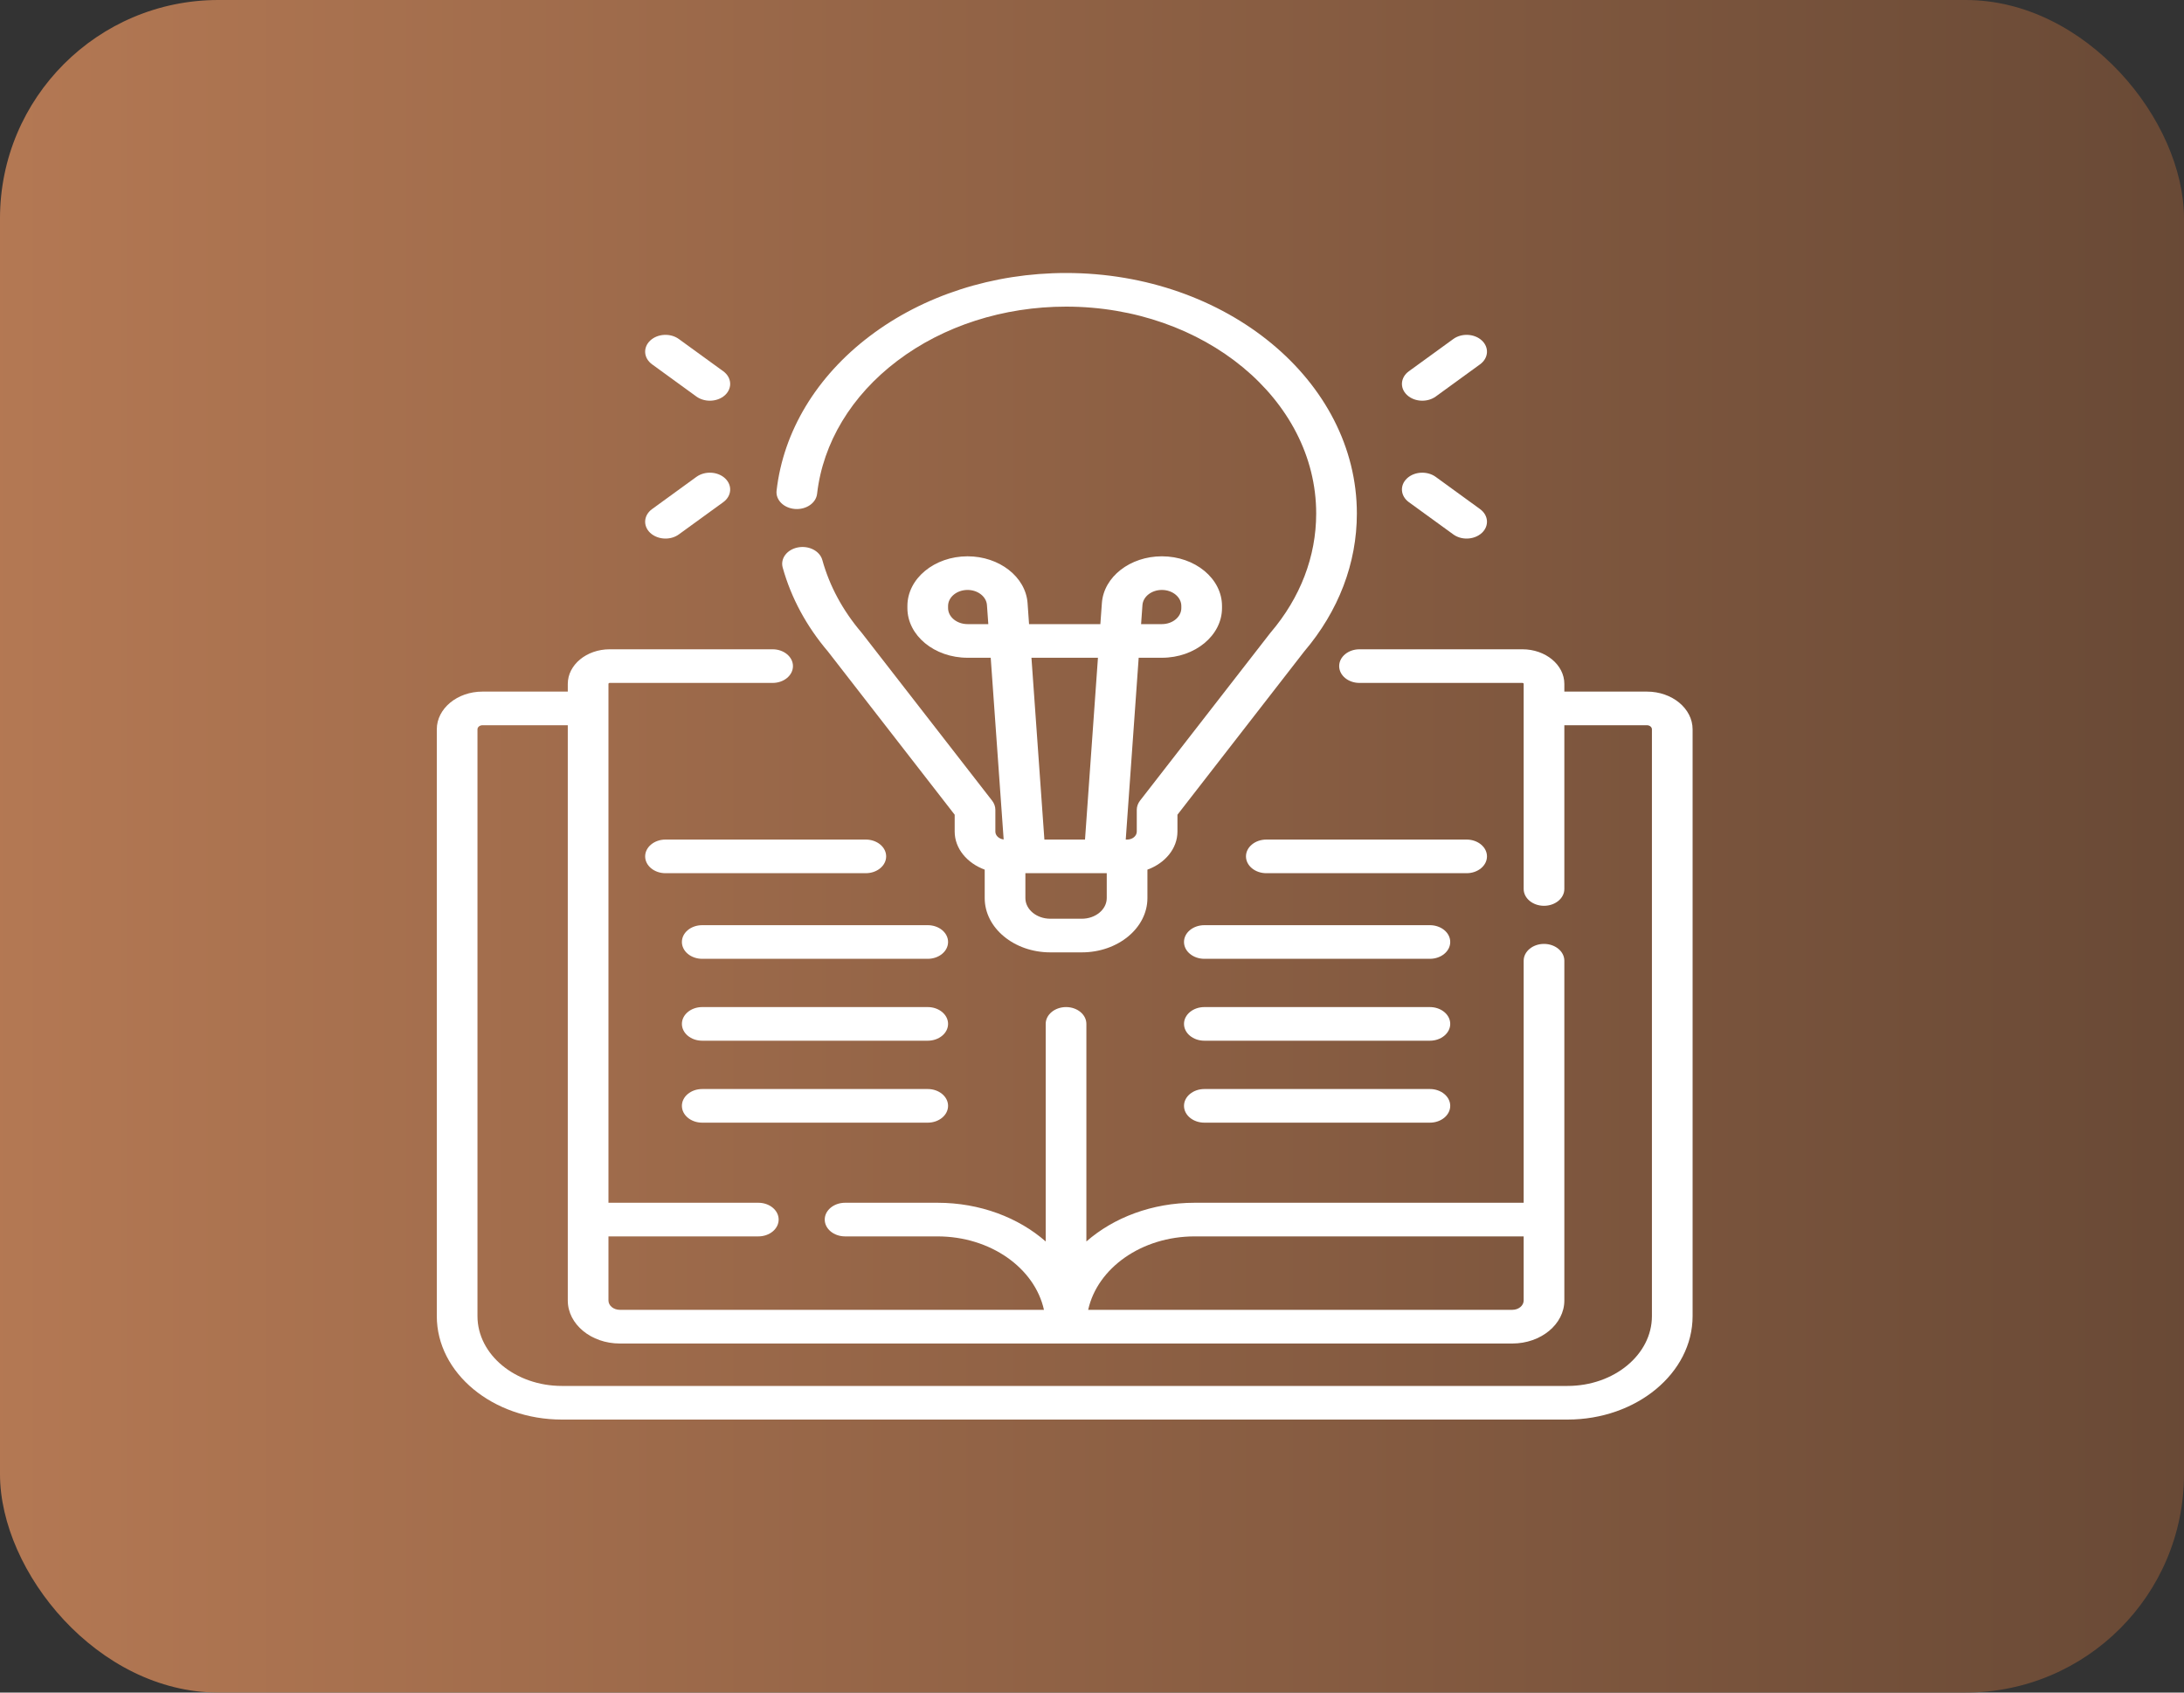 <svg width="40" height="31" viewBox="0 0 40 31" fill="none" xmlns="http://www.w3.org/2000/svg">
<rect x="0" y="0" width="40" height="31" fill="#333333" stroke="none"/>
<rect width="40" height="31" rx="4" fill="url(#paint0_linear_4_10)" fill-opacity="0.9"/>
<path d="M30.164 12.667H28.651V12.526C28.651 12.176 28.306 11.892 27.884 11.892H24.899C24.693 11.892 24.527 12.03 24.527 12.2C24.527 12.37 24.693 12.508 24.899 12.508H27.884C27.896 12.508 27.906 12.516 27.906 12.526V16.282C27.906 16.452 28.073 16.59 28.278 16.59C28.484 16.59 28.651 16.452 28.651 16.282V13.283H30.164C30.214 13.283 30.255 13.317 30.255 13.358V24.105C30.255 24.81 29.562 25.384 28.709 25.384H10.291C9.438 25.384 8.745 24.81 8.745 24.105V13.358C8.745 13.317 8.786 13.283 8.836 13.283H10.399V23.819C10.399 24.253 10.826 24.607 11.352 24.607H27.698C28.223 24.607 28.651 24.253 28.651 23.819V17.596C28.651 17.426 28.484 17.288 28.278 17.288C28.073 17.288 27.906 17.426 27.906 17.596V22.029H21.88C21.099 22.029 20.395 22.302 19.897 22.738V18.753C19.897 18.583 19.731 18.445 19.525 18.445C19.319 18.445 19.152 18.583 19.152 18.753V22.738C18.655 22.302 17.95 22.029 17.17 22.029H15.478C15.272 22.029 15.105 22.167 15.105 22.337C15.105 22.507 15.272 22.645 15.478 22.645H17.17C18.142 22.645 18.951 23.226 19.12 23.99H11.352C11.237 23.99 11.144 23.913 11.144 23.819V22.645H13.889C14.095 22.645 14.261 22.507 14.261 22.337C14.261 22.167 14.095 22.029 13.889 22.029H11.144V12.526C11.144 12.516 11.154 12.508 11.166 12.508H14.151C14.356 12.508 14.523 12.37 14.523 12.2C14.523 12.03 14.356 11.892 14.151 11.892H11.166C10.743 11.892 10.399 12.176 10.399 12.526V12.667H8.836C8.375 12.667 8 12.977 8 13.358V24.105C8 25.15 9.028 26 10.291 26H28.709C29.972 26 31 25.15 31 24.105V13.358C31 12.977 30.625 12.667 30.164 12.667ZM21.88 22.645H27.906V23.819C27.906 23.913 27.813 23.99 27.698 23.99H19.93C20.098 23.226 20.908 22.645 21.88 22.645Z" fill="white"/>
<path d="M14.559 9.322C14.764 9.338 14.946 9.214 14.965 9.044C15.072 8.11 15.593 7.245 16.434 6.609C17.279 5.969 18.377 5.616 19.525 5.616C22.051 5.616 24.106 7.316 24.106 9.405C24.106 10.191 23.817 10.945 23.272 11.585C23.268 11.589 23.265 11.592 23.263 11.596L20.879 14.665C20.841 14.715 20.82 14.772 20.82 14.832V15.231C20.82 15.312 20.741 15.377 20.642 15.377H20.618L20.855 12.047H21.28C21.887 12.047 22.381 11.639 22.381 11.137V11.099C22.381 10.597 21.887 10.189 21.28 10.189C20.698 10.189 20.215 10.565 20.181 11.046L20.153 11.431H18.847L18.82 11.046C18.785 10.565 18.302 10.189 17.721 10.189C17.113 10.189 16.619 10.597 16.619 11.099V11.137C16.619 11.639 17.113 12.047 17.721 12.047H18.145L18.382 15.375C18.296 15.365 18.23 15.304 18.23 15.231V14.832C18.23 14.772 18.209 14.715 18.171 14.665L15.787 11.596C15.784 11.592 15.781 11.589 15.778 11.585C15.436 11.183 15.194 10.736 15.061 10.257C15.015 10.091 14.815 9.988 14.615 10.026C14.414 10.064 14.289 10.229 14.335 10.395C14.49 10.95 14.769 11.468 15.165 11.934L17.485 14.922V15.23C17.485 15.541 17.712 15.809 18.035 15.928V16.449C18.035 16.997 18.574 17.443 19.237 17.443H19.813C20.476 17.443 21.015 16.997 21.015 16.449V15.928C21.339 15.809 21.565 15.542 21.565 15.23V14.922L23.885 11.934C24.517 11.191 24.851 10.316 24.851 9.405C24.851 6.976 22.462 5 19.525 5C18.191 5 16.914 5.41 15.931 6.155C14.954 6.894 14.347 7.9 14.223 8.987C14.204 9.156 14.354 9.306 14.559 9.322ZM20.924 11.082C20.935 10.927 21.091 10.805 21.28 10.805C21.476 10.805 21.636 10.937 21.636 11.099V11.137C21.636 11.299 21.476 11.431 21.28 11.431H20.899L20.924 11.082ZM17.721 11.431C17.524 11.431 17.364 11.299 17.364 11.137V11.099C17.364 10.937 17.524 10.805 17.721 10.805C17.909 10.805 18.065 10.927 18.076 11.082L18.101 11.431H17.721ZM20.109 12.047L19.872 15.377H19.128L18.891 12.047H20.109ZM20.27 16.449C20.27 16.657 20.065 16.827 19.813 16.827H19.237C18.985 16.827 18.78 16.657 18.78 16.449V15.993H20.27V16.449H20.27Z" fill="white"/>
<path d="M26.049 7.339C26.136 7.339 26.224 7.314 26.295 7.263L27.107 6.673C27.262 6.56 27.277 6.366 27.142 6.238C27.006 6.11 26.77 6.097 26.616 6.21L25.803 6.8C25.649 6.912 25.633 7.107 25.769 7.234C25.843 7.304 25.946 7.339 26.049 7.339Z" fill="white"/>
<path d="M25.803 9.197L26.616 9.787C26.687 9.839 26.774 9.864 26.861 9.864C26.965 9.864 27.068 9.828 27.142 9.759C27.277 9.631 27.262 9.437 27.107 9.324L26.295 8.734C26.14 8.622 25.905 8.634 25.769 8.762C25.633 8.89 25.649 9.085 25.803 9.197Z" fill="white"/>
<path d="M11.943 6.673L12.755 7.263C12.826 7.314 12.914 7.339 13.001 7.339C13.104 7.339 13.207 7.304 13.281 7.235C13.416 7.107 13.401 6.912 13.247 6.8L12.434 6.21C12.279 6.097 12.044 6.11 11.908 6.238C11.773 6.366 11.788 6.56 11.943 6.673Z" fill="white"/>
<path d="M12.188 9.864C12.276 9.864 12.363 9.839 12.434 9.787L13.247 9.197C13.401 9.085 13.416 8.89 13.281 8.762C13.145 8.634 12.91 8.622 12.755 8.734L11.943 9.324C11.788 9.436 11.773 9.631 11.908 9.759C11.982 9.828 12.085 9.864 12.188 9.864Z" fill="white"/>
<path d="M16.23 15.685C16.23 15.515 16.063 15.377 15.857 15.377H12.188C11.983 15.377 11.816 15.515 11.816 15.685C11.816 15.855 11.983 15.993 12.188 15.993H15.857C16.063 15.993 16.23 15.855 16.23 15.685Z" fill="white"/>
<path d="M16.992 16.945H12.861C12.655 16.945 12.489 17.082 12.489 17.253C12.489 17.423 12.655 17.561 12.861 17.561H16.992C17.197 17.561 17.364 17.423 17.364 17.253C17.364 17.082 17.197 16.945 16.992 16.945Z" fill="white"/>
<path d="M16.992 18.445H12.861C12.655 18.445 12.489 18.583 12.489 18.753C12.489 18.923 12.655 19.061 12.861 19.061H16.992C17.197 19.061 17.364 18.923 17.364 18.753C17.364 18.583 17.197 18.445 16.992 18.445Z" fill="white"/>
<path d="M16.992 19.946H12.861C12.655 19.946 12.489 20.084 12.489 20.254C12.489 20.424 12.655 20.562 12.861 20.562H16.992C17.197 20.562 17.364 20.424 17.364 20.254C17.364 20.084 17.197 19.946 16.992 19.946Z" fill="white"/>
<path d="M27.234 15.685C27.234 15.515 27.067 15.377 26.861 15.377H23.193C22.987 15.377 22.82 15.515 22.82 15.685C22.82 15.855 22.987 15.993 23.193 15.993H26.861C27.067 15.993 27.234 15.855 27.234 15.685Z" fill="white"/>
<path d="M26.188 16.945H22.058C21.852 16.945 21.685 17.082 21.685 17.253C21.685 17.423 21.852 17.561 22.058 17.561H26.188C26.394 17.561 26.561 17.423 26.561 17.253C26.561 17.082 26.394 16.945 26.188 16.945Z" fill="white"/>
<path d="M26.188 18.445H22.058C21.852 18.445 21.685 18.583 21.685 18.753C21.685 18.923 21.852 19.061 22.058 19.061H26.188C26.394 19.061 26.561 18.923 26.561 18.753C26.561 18.583 26.394 18.445 26.188 18.445Z" fill="white"/>
<path d="M26.188 19.946H22.058C21.852 19.946 21.685 20.084 21.685 20.254C21.685 20.424 21.852 20.562 22.058 20.562H26.188C26.394 20.562 26.561 20.424 26.561 20.254C26.561 20.084 26.394 19.946 26.188 19.946Z" fill="white"/>
<defs>
<linearGradient id="paint0_linear_4_10" x1="0" y1="15.5" x2="40" y2="15.5" gradientUnits="userSpaceOnUse">
<stop stop-color="#C28057"/>
<stop offset="1" stop-color="#6F4C36"/>
</linearGradient>
</defs>
</svg>
